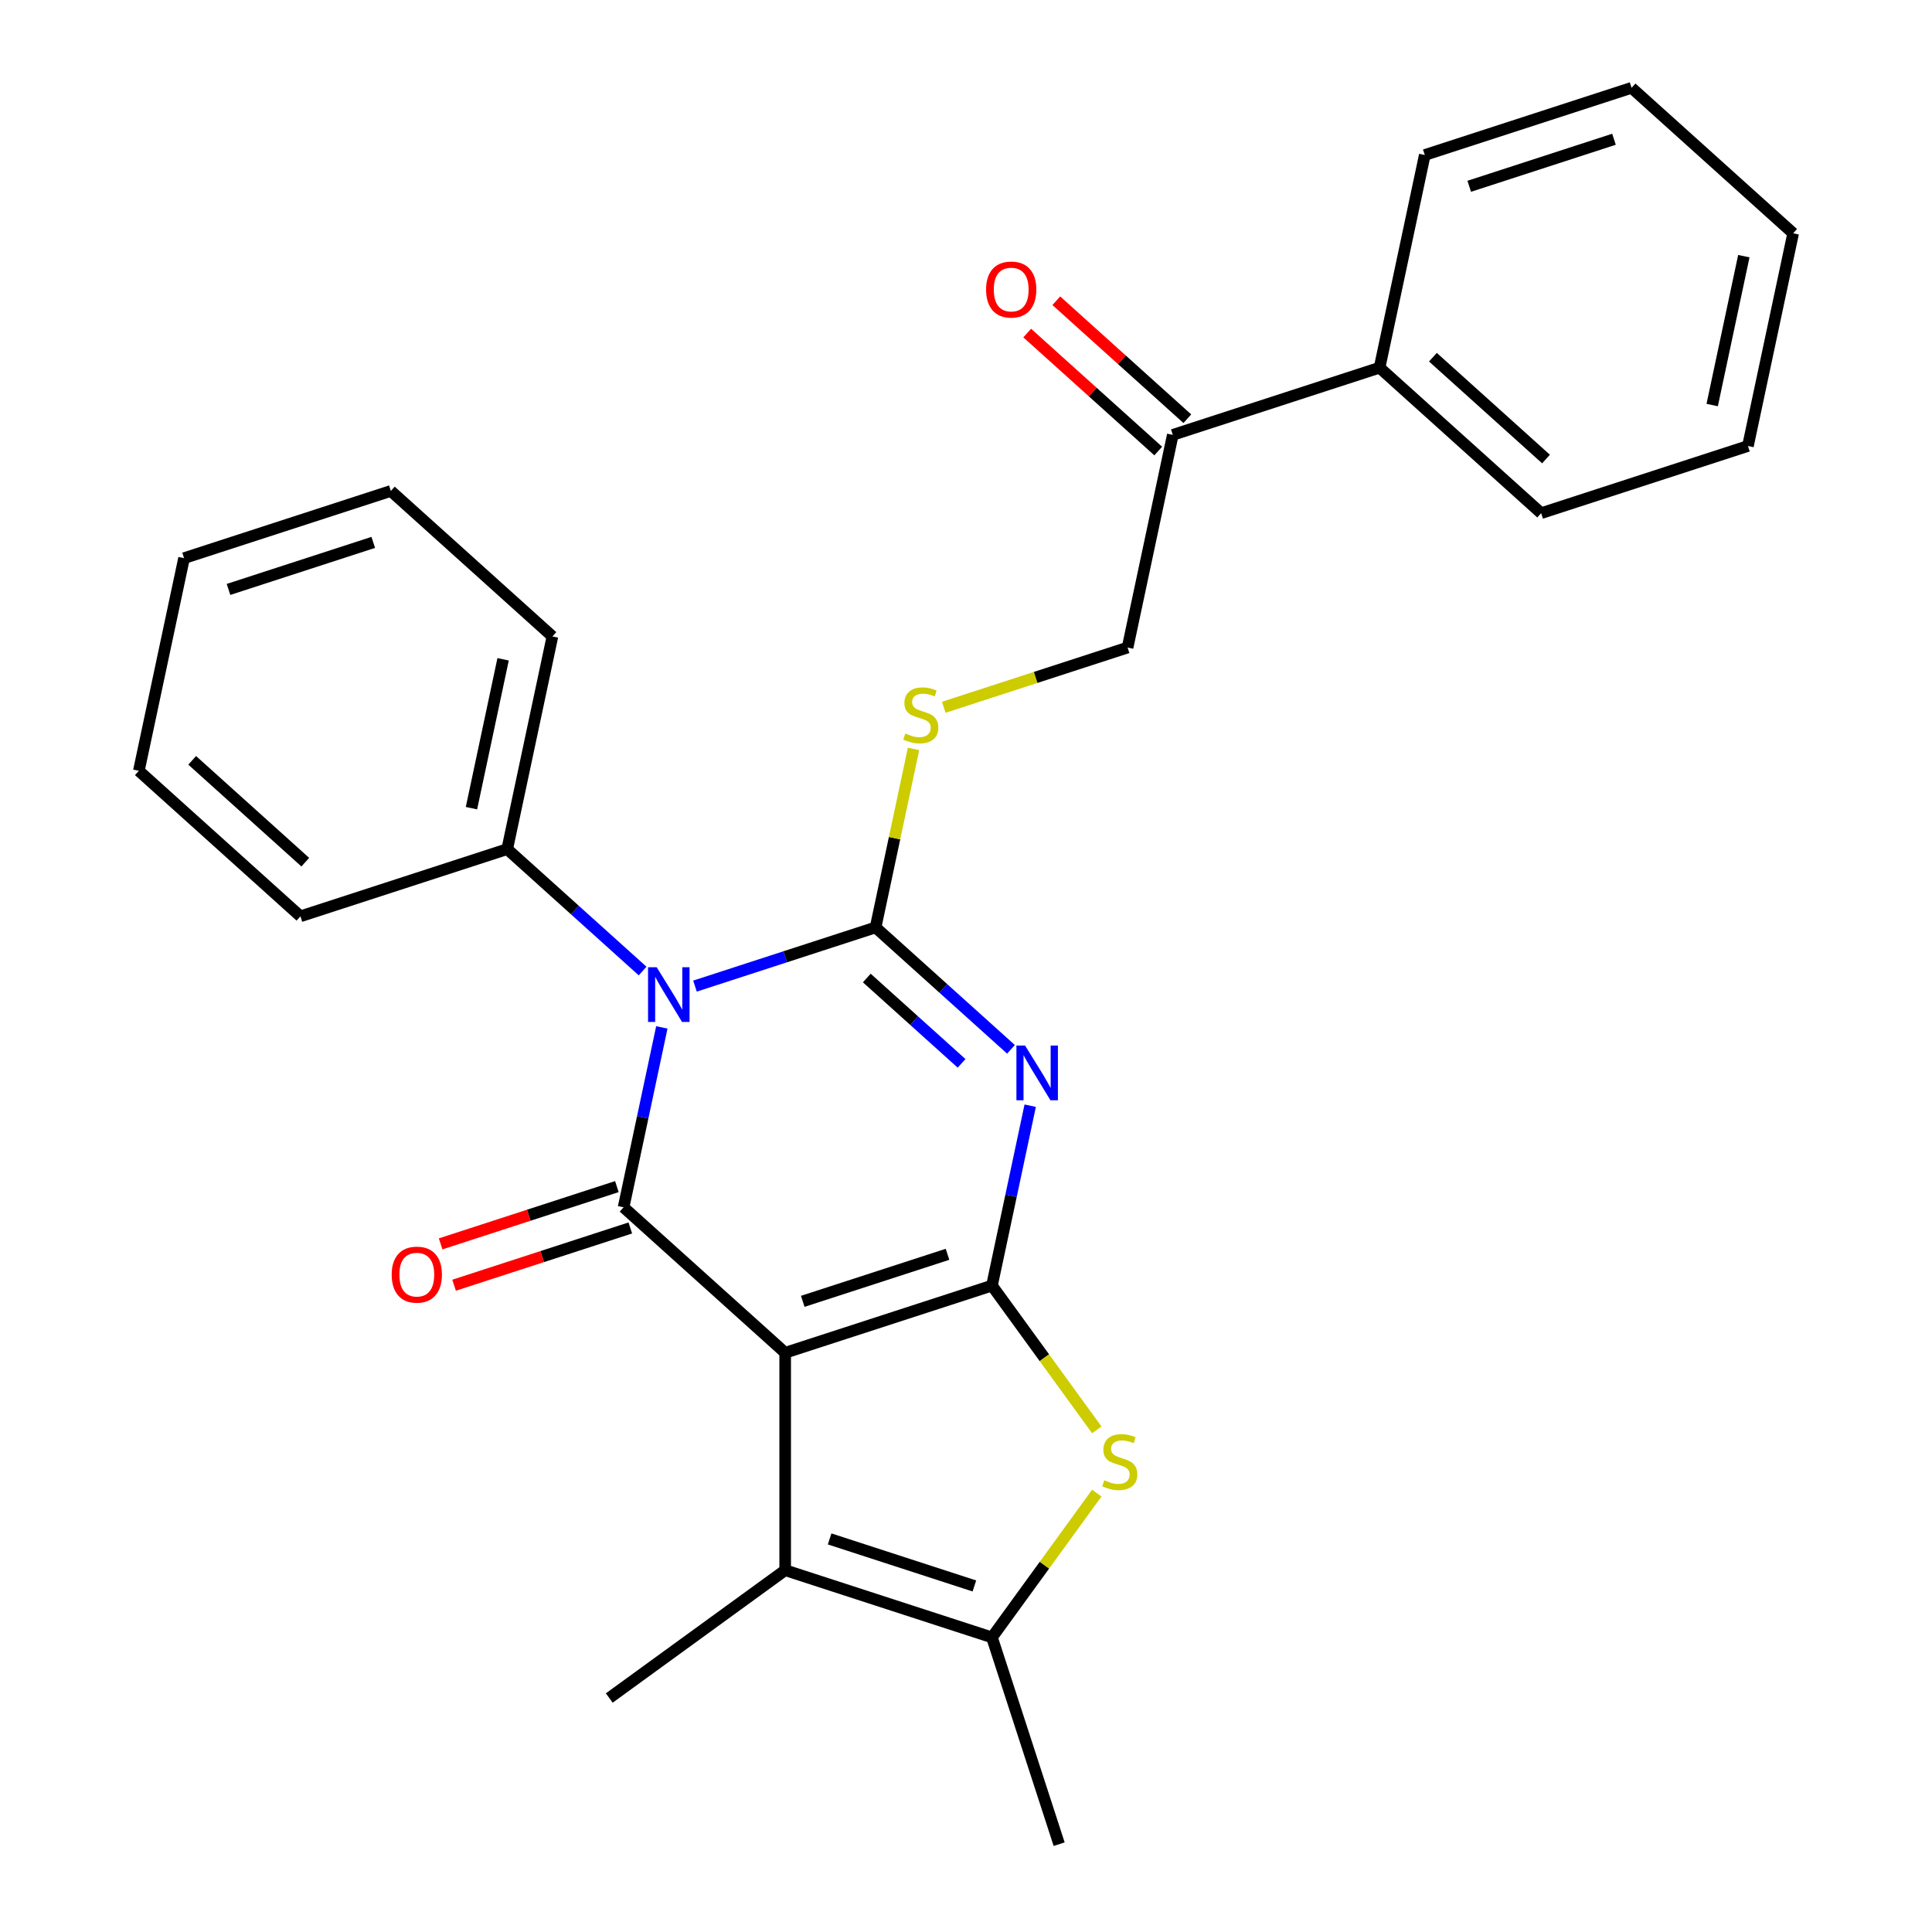<?xml version='1.0' encoding='iso-8859-1'?>
<svg version='1.1' baseProfile='full'
              xmlns='http://www.w3.org/2000/svg'
                      xmlns:rdkit='http://www.rdkit.org/xml'
                      xmlns:xlink='http://www.w3.org/1999/xlink'
                  xml:space='preserve'
width='1000px' height='1000px' viewBox='0 0 1000 1000'>
<!-- END OF HEADER -->
<rect style='opacity:1.0;fill:#FFFFFF;stroke:none' width='1000' height='1000' x='0' y='0'> </rect>
<path class='bond-0' d='M 406.406,700.194 L 513.438,665.417' style='fill:none;fill-rule:evenodd;stroke:#000000;stroke-width:6px;stroke-linecap:butt;stroke-linejoin:miter;stroke-opacity:1' />
<path class='bond-0' d='M 415.505,673.571 L 490.428,649.227' style='fill:none;fill-rule:evenodd;stroke:#000000;stroke-width:6px;stroke-linecap:butt;stroke-linejoin:miter;stroke-opacity:1' />
<path class='bond-4' d='M 406.406,700.194 L 322.771,624.89' style='fill:none;fill-rule:evenodd;stroke:#000000;stroke-width:6px;stroke-linecap:butt;stroke-linejoin:miter;stroke-opacity:1' />
<path class='bond-6' d='M 406.406,700.194 L 406.406,812.735' style='fill:none;fill-rule:evenodd;stroke:#000000;stroke-width:6px;stroke-linecap:butt;stroke-linejoin:miter;stroke-opacity:1' />
<path class='bond-3' d='M 513.438,665.417 L 523.334,618.863' style='fill:none;fill-rule:evenodd;stroke:#000000;stroke-width:6px;stroke-linecap:butt;stroke-linejoin:miter;stroke-opacity:1' />
<path class='bond-3' d='M 523.334,618.863 L 533.229,572.309' style='fill:none;fill-rule:evenodd;stroke:#0000FF;stroke-width:6px;stroke-linecap:butt;stroke-linejoin:miter;stroke-opacity:1' />
<path class='bond-5' d='M 513.438,665.417 L 540.567,702.756' style='fill:none;fill-rule:evenodd;stroke:#000000;stroke-width:6px;stroke-linecap:butt;stroke-linejoin:miter;stroke-opacity:1' />
<path class='bond-5' d='M 540.567,702.756 L 567.695,740.095' style='fill:none;fill-rule:evenodd;stroke:#CCCC00;stroke-width:6px;stroke-linecap:butt;stroke-linejoin:miter;stroke-opacity:1' />
<path class='bond-1' d='M 342.562,531.782 L 332.667,578.336' style='fill:none;fill-rule:evenodd;stroke:#0000FF;stroke-width:6px;stroke-linecap:butt;stroke-linejoin:miter;stroke-opacity:1' />
<path class='bond-1' d='M 332.667,578.336 L 322.771,624.89' style='fill:none;fill-rule:evenodd;stroke:#000000;stroke-width:6px;stroke-linecap:butt;stroke-linejoin:miter;stroke-opacity:1' />
<path class='bond-2' d='M 359.723,510.404 L 406.463,495.218' style='fill:none;fill-rule:evenodd;stroke:#0000FF;stroke-width:6px;stroke-linecap:butt;stroke-linejoin:miter;stroke-opacity:1' />
<path class='bond-2' d='M 406.463,495.218 L 453.203,480.031' style='fill:none;fill-rule:evenodd;stroke:#000000;stroke-width:6px;stroke-linecap:butt;stroke-linejoin:miter;stroke-opacity:1' />
<path class='bond-9' d='M 332.616,502.604 L 297.576,471.054' style='fill:none;fill-rule:evenodd;stroke:#0000FF;stroke-width:6px;stroke-linecap:butt;stroke-linejoin:miter;stroke-opacity:1' />
<path class='bond-9' d='M 297.576,471.054 L 262.536,439.503' style='fill:none;fill-rule:evenodd;stroke:#000000;stroke-width:6px;stroke-linecap:butt;stroke-linejoin:miter;stroke-opacity:1' />
<path class='bond-8' d='M 453.203,480.031 L 463.022,433.837' style='fill:none;fill-rule:evenodd;stroke:#000000;stroke-width:6px;stroke-linecap:butt;stroke-linejoin:miter;stroke-opacity:1' />
<path class='bond-8' d='M 463.022,433.837 L 472.841,387.643' style='fill:none;fill-rule:evenodd;stroke:#CCCC00;stroke-width:6px;stroke-linecap:butt;stroke-linejoin:miter;stroke-opacity:1' />
<path class='bond-28' d='M 453.203,480.031 L 488.243,511.582' style='fill:none;fill-rule:evenodd;stroke:#000000;stroke-width:6px;stroke-linecap:butt;stroke-linejoin:miter;stroke-opacity:1' />
<path class='bond-28' d='M 488.243,511.582 L 523.284,543.132' style='fill:none;fill-rule:evenodd;stroke:#0000FF;stroke-width:6px;stroke-linecap:butt;stroke-linejoin:miter;stroke-opacity:1' />
<path class='bond-28' d='M 448.654,506.223 L 473.182,528.308' style='fill:none;fill-rule:evenodd;stroke:#000000;stroke-width:6px;stroke-linecap:butt;stroke-linejoin:miter;stroke-opacity:1' />
<path class='bond-28' d='M 473.182,528.308 L 497.711,550.394' style='fill:none;fill-rule:evenodd;stroke:#0000FF;stroke-width:6px;stroke-linecap:butt;stroke-linejoin:miter;stroke-opacity:1' />
<path class='bond-10' d='M 319.294,614.187 L 273.684,629.006' style='fill:none;fill-rule:evenodd;stroke:#000000;stroke-width:6px;stroke-linecap:butt;stroke-linejoin:miter;stroke-opacity:1' />
<path class='bond-10' d='M 273.684,629.006 L 228.074,643.826' style='fill:none;fill-rule:evenodd;stroke:#FF0000;stroke-width:6px;stroke-linecap:butt;stroke-linejoin:miter;stroke-opacity:1' />
<path class='bond-10' d='M 326.249,635.593 L 280.639,650.413' style='fill:none;fill-rule:evenodd;stroke:#000000;stroke-width:6px;stroke-linecap:butt;stroke-linejoin:miter;stroke-opacity:1' />
<path class='bond-10' d='M 280.639,650.413 L 235.03,665.232' style='fill:none;fill-rule:evenodd;stroke:#FF0000;stroke-width:6px;stroke-linecap:butt;stroke-linejoin:miter;stroke-opacity:1' />
<path class='bond-27' d='M 567.695,772.835 L 540.567,810.174' style='fill:none;fill-rule:evenodd;stroke:#CCCC00;stroke-width:6px;stroke-linecap:butt;stroke-linejoin:miter;stroke-opacity:1' />
<path class='bond-27' d='M 540.567,810.174 L 513.438,847.513' style='fill:none;fill-rule:evenodd;stroke:#000000;stroke-width:6px;stroke-linecap:butt;stroke-linejoin:miter;stroke-opacity:1' />
<path class='bond-7' d='M 406.406,812.735 L 513.438,847.513' style='fill:none;fill-rule:evenodd;stroke:#000000;stroke-width:6px;stroke-linecap:butt;stroke-linejoin:miter;stroke-opacity:1' />
<path class='bond-7' d='M 429.416,796.545 L 504.339,820.889' style='fill:none;fill-rule:evenodd;stroke:#000000;stroke-width:6px;stroke-linecap:butt;stroke-linejoin:miter;stroke-opacity:1' />
<path class='bond-15' d='M 406.406,812.735 L 315.358,878.885' style='fill:none;fill-rule:evenodd;stroke:#000000;stroke-width:6px;stroke-linecap:butt;stroke-linejoin:miter;stroke-opacity:1' />
<path class='bond-16' d='M 513.438,847.513 L 548.216,954.545' style='fill:none;fill-rule:evenodd;stroke:#000000;stroke-width:6px;stroke-linecap:butt;stroke-linejoin:miter;stroke-opacity:1' />
<path class='bond-12' d='M 488.495,366.085 L 536.065,350.629' style='fill:none;fill-rule:evenodd;stroke:#CCCC00;stroke-width:6px;stroke-linecap:butt;stroke-linejoin:miter;stroke-opacity:1' />
<path class='bond-12' d='M 536.065,350.629 L 583.634,335.172' style='fill:none;fill-rule:evenodd;stroke:#000000;stroke-width:6px;stroke-linecap:butt;stroke-linejoin:miter;stroke-opacity:1' />
<path class='bond-17' d='M 262.536,439.503 L 285.934,329.422' style='fill:none;fill-rule:evenodd;stroke:#000000;stroke-width:6px;stroke-linecap:butt;stroke-linejoin:miter;stroke-opacity:1' />
<path class='bond-17' d='M 244.029,418.311 L 260.408,341.254' style='fill:none;fill-rule:evenodd;stroke:#000000;stroke-width:6px;stroke-linecap:butt;stroke-linejoin:miter;stroke-opacity:1' />
<path class='bond-18' d='M 262.536,439.503 L 155.503,474.281' style='fill:none;fill-rule:evenodd;stroke:#000000;stroke-width:6px;stroke-linecap:butt;stroke-linejoin:miter;stroke-opacity:1' />
<path class='bond-11' d='M 607.033,225.09 L 583.634,335.172' style='fill:none;fill-rule:evenodd;stroke:#000000;stroke-width:6px;stroke-linecap:butt;stroke-linejoin:miter;stroke-opacity:1' />
<path class='bond-13' d='M 614.563,216.727 L 580.653,186.194' style='fill:none;fill-rule:evenodd;stroke:#000000;stroke-width:6px;stroke-linecap:butt;stroke-linejoin:miter;stroke-opacity:1' />
<path class='bond-13' d='M 580.653,186.194 L 546.743,155.661' style='fill:none;fill-rule:evenodd;stroke:#FF0000;stroke-width:6px;stroke-linecap:butt;stroke-linejoin:miter;stroke-opacity:1' />
<path class='bond-13' d='M 599.502,233.454 L 565.592,202.921' style='fill:none;fill-rule:evenodd;stroke:#000000;stroke-width:6px;stroke-linecap:butt;stroke-linejoin:miter;stroke-opacity:1' />
<path class='bond-13' d='M 565.592,202.921 L 531.682,172.388' style='fill:none;fill-rule:evenodd;stroke:#FF0000;stroke-width:6px;stroke-linecap:butt;stroke-linejoin:miter;stroke-opacity:1' />
<path class='bond-14' d='M 607.033,225.09 L 714.066,190.313' style='fill:none;fill-rule:evenodd;stroke:#000000;stroke-width:6px;stroke-linecap:butt;stroke-linejoin:miter;stroke-opacity:1' />
<path class='bond-19' d='M 714.066,190.313 L 797.7,265.618' style='fill:none;fill-rule:evenodd;stroke:#000000;stroke-width:6px;stroke-linecap:butt;stroke-linejoin:miter;stroke-opacity:1' />
<path class='bond-19' d='M 741.672,184.882 L 800.216,237.595' style='fill:none;fill-rule:evenodd;stroke:#000000;stroke-width:6px;stroke-linecap:butt;stroke-linejoin:miter;stroke-opacity:1' />
<path class='bond-20' d='M 714.066,190.313 L 737.464,80.232' style='fill:none;fill-rule:evenodd;stroke:#000000;stroke-width:6px;stroke-linecap:butt;stroke-linejoin:miter;stroke-opacity:1' />
<path class='bond-24' d='M 285.934,329.422 L 202.3,254.117' style='fill:none;fill-rule:evenodd;stroke:#000000;stroke-width:6px;stroke-linecap:butt;stroke-linejoin:miter;stroke-opacity:1' />
<path class='bond-21' d='M 155.503,474.281 L 71.868,398.976' style='fill:none;fill-rule:evenodd;stroke:#000000;stroke-width:6px;stroke-linecap:butt;stroke-linejoin:miter;stroke-opacity:1' />
<path class='bond-21' d='M 158.019,446.258 L 99.475,393.545' style='fill:none;fill-rule:evenodd;stroke:#000000;stroke-width:6px;stroke-linecap:butt;stroke-linejoin:miter;stroke-opacity:1' />
<path class='bond-22' d='M 797.7,265.618 L 904.733,230.841' style='fill:none;fill-rule:evenodd;stroke:#000000;stroke-width:6px;stroke-linecap:butt;stroke-linejoin:miter;stroke-opacity:1' />
<path class='bond-23' d='M 737.464,80.232 L 844.497,45.455' style='fill:none;fill-rule:evenodd;stroke:#000000;stroke-width:6px;stroke-linecap:butt;stroke-linejoin:miter;stroke-opacity:1' />
<path class='bond-23' d='M 760.475,96.422 L 835.398,72.078' style='fill:none;fill-rule:evenodd;stroke:#000000;stroke-width:6px;stroke-linecap:butt;stroke-linejoin:miter;stroke-opacity:1' />
<path class='bond-25' d='M 71.868,398.976 L 95.267,288.894' style='fill:none;fill-rule:evenodd;stroke:#000000;stroke-width:6px;stroke-linecap:butt;stroke-linejoin:miter;stroke-opacity:1' />
<path class='bond-30' d='M 904.733,230.841 L 928.131,120.759' style='fill:none;fill-rule:evenodd;stroke:#000000;stroke-width:6px;stroke-linecap:butt;stroke-linejoin:miter;stroke-opacity:1' />
<path class='bond-30' d='M 886.226,209.649 L 902.605,132.592' style='fill:none;fill-rule:evenodd;stroke:#000000;stroke-width:6px;stroke-linecap:butt;stroke-linejoin:miter;stroke-opacity:1' />
<path class='bond-26' d='M 844.497,45.455 L 928.131,120.759' style='fill:none;fill-rule:evenodd;stroke:#000000;stroke-width:6px;stroke-linecap:butt;stroke-linejoin:miter;stroke-opacity:1' />
<path class='bond-29' d='M 202.3,254.117 L 95.267,288.894' style='fill:none;fill-rule:evenodd;stroke:#000000;stroke-width:6px;stroke-linecap:butt;stroke-linejoin:miter;stroke-opacity:1' />
<path class='bond-29' d='M 193.2,280.74 L 118.277,305.084' style='fill:none;fill-rule:evenodd;stroke:#000000;stroke-width:6px;stroke-linecap:butt;stroke-linejoin:miter;stroke-opacity:1' />
<path  class='atom-2' d='M 339.91 500.648
L 349.19 515.648
Q 350.11 517.128, 351.59 519.808
Q 353.07 522.488, 353.15 522.648
L 353.15 500.648
L 356.91 500.648
L 356.91 528.968
L 353.03 528.968
L 343.07 512.568
Q 341.91 510.648, 340.67 508.448
Q 339.47 506.248, 339.11 505.568
L 339.11 528.968
L 335.43 528.968
L 335.43 500.648
L 339.91 500.648
' fill='#0000FF'/>
<path  class='atom-4' d='M 530.577 541.176
L 539.857 556.176
Q 540.777 557.656, 542.257 560.336
Q 543.737 563.016, 543.817 563.176
L 543.817 541.176
L 547.577 541.176
L 547.577 569.496
L 543.697 569.496
L 533.737 553.096
Q 532.577 551.176, 531.337 548.976
Q 530.137 546.776, 529.777 546.096
L 529.777 569.496
L 526.097 569.496
L 526.097 541.176
L 530.577 541.176
' fill='#0000FF'/>
<path  class='atom-6' d='M 571.588 766.185
Q 571.908 766.305, 573.228 766.865
Q 574.548 767.425, 575.988 767.785
Q 577.468 768.105, 578.908 768.105
Q 581.588 768.105, 583.148 766.825
Q 584.708 765.505, 584.708 763.225
Q 584.708 761.665, 583.908 760.705
Q 583.148 759.745, 581.948 759.225
Q 580.748 758.705, 578.748 758.105
Q 576.228 757.345, 574.708 756.625
Q 573.228 755.905, 572.148 754.385
Q 571.108 752.865, 571.108 750.305
Q 571.108 746.745, 573.508 744.545
Q 575.948 742.345, 580.748 742.345
Q 584.028 742.345, 587.748 743.905
L 586.828 746.985
Q 583.428 745.585, 580.868 745.585
Q 578.108 745.585, 576.588 746.745
Q 575.068 747.865, 575.108 749.825
Q 575.108 751.345, 575.868 752.265
Q 576.668 753.185, 577.788 753.705
Q 578.948 754.225, 580.868 754.825
Q 583.428 755.625, 584.948 756.425
Q 586.468 757.225, 587.548 758.865
Q 588.668 760.465, 588.668 763.225
Q 588.668 767.145, 586.028 769.265
Q 583.428 771.345, 579.068 771.345
Q 576.548 771.345, 574.628 770.785
Q 572.748 770.265, 570.508 769.345
L 571.588 766.185
' fill='#CCCC00'/>
<path  class='atom-9' d='M 468.601 379.669
Q 468.921 379.789, 470.241 380.349
Q 471.561 380.909, 473.001 381.269
Q 474.481 381.589, 475.921 381.589
Q 478.601 381.589, 480.161 380.309
Q 481.721 378.989, 481.721 376.709
Q 481.721 375.149, 480.921 374.189
Q 480.161 373.229, 478.961 372.709
Q 477.761 372.189, 475.761 371.589
Q 473.241 370.829, 471.721 370.109
Q 470.241 369.389, 469.161 367.869
Q 468.121 366.349, 468.121 363.789
Q 468.121 360.229, 470.521 358.029
Q 472.961 355.829, 477.761 355.829
Q 481.041 355.829, 484.761 357.389
L 483.841 360.469
Q 480.441 359.069, 477.881 359.069
Q 475.121 359.069, 473.601 360.229
Q 472.081 361.349, 472.121 363.309
Q 472.121 364.829, 472.881 365.749
Q 473.681 366.669, 474.801 367.189
Q 475.961 367.709, 477.881 368.309
Q 480.441 369.109, 481.961 369.909
Q 483.481 370.709, 484.561 372.349
Q 485.681 373.949, 485.681 376.709
Q 485.681 380.629, 483.041 382.749
Q 480.441 384.829, 476.081 384.829
Q 473.561 384.829, 471.641 384.269
Q 469.761 383.749, 467.521 382.829
L 468.601 379.669
' fill='#CCCC00'/>
<path  class='atom-11' d='M 202.738 659.747
Q 202.738 652.947, 206.098 649.147
Q 209.458 645.347, 215.738 645.347
Q 222.018 645.347, 225.378 649.147
Q 228.738 652.947, 228.738 659.747
Q 228.738 666.627, 225.338 670.547
Q 221.938 674.427, 215.738 674.427
Q 209.498 674.427, 206.098 670.547
Q 202.738 666.667, 202.738 659.747
M 215.738 671.227
Q 220.058 671.227, 222.378 668.347
Q 224.738 665.427, 224.738 659.747
Q 224.738 654.187, 222.378 651.387
Q 220.058 648.547, 215.738 648.547
Q 211.418 648.547, 209.058 651.347
Q 206.738 654.147, 206.738 659.747
Q 206.738 665.467, 209.058 668.347
Q 211.418 671.227, 215.738 671.227
' fill='#FF0000'/>
<path  class='atom-14' d='M 510.399 149.866
Q 510.399 143.066, 513.759 139.266
Q 517.119 135.466, 523.399 135.466
Q 529.679 135.466, 533.039 139.266
Q 536.399 143.066, 536.399 149.866
Q 536.399 156.746, 532.999 160.666
Q 529.599 164.546, 523.399 164.546
Q 517.159 164.546, 513.759 160.666
Q 510.399 156.786, 510.399 149.866
M 523.399 161.346
Q 527.719 161.346, 530.039 158.466
Q 532.399 155.546, 532.399 149.866
Q 532.399 144.306, 530.039 141.506
Q 527.719 138.666, 523.399 138.666
Q 519.079 138.666, 516.719 141.466
Q 514.399 144.266, 514.399 149.866
Q 514.399 155.586, 516.719 158.466
Q 519.079 161.346, 523.399 161.346
' fill='#FF0000'/>
</svg>
